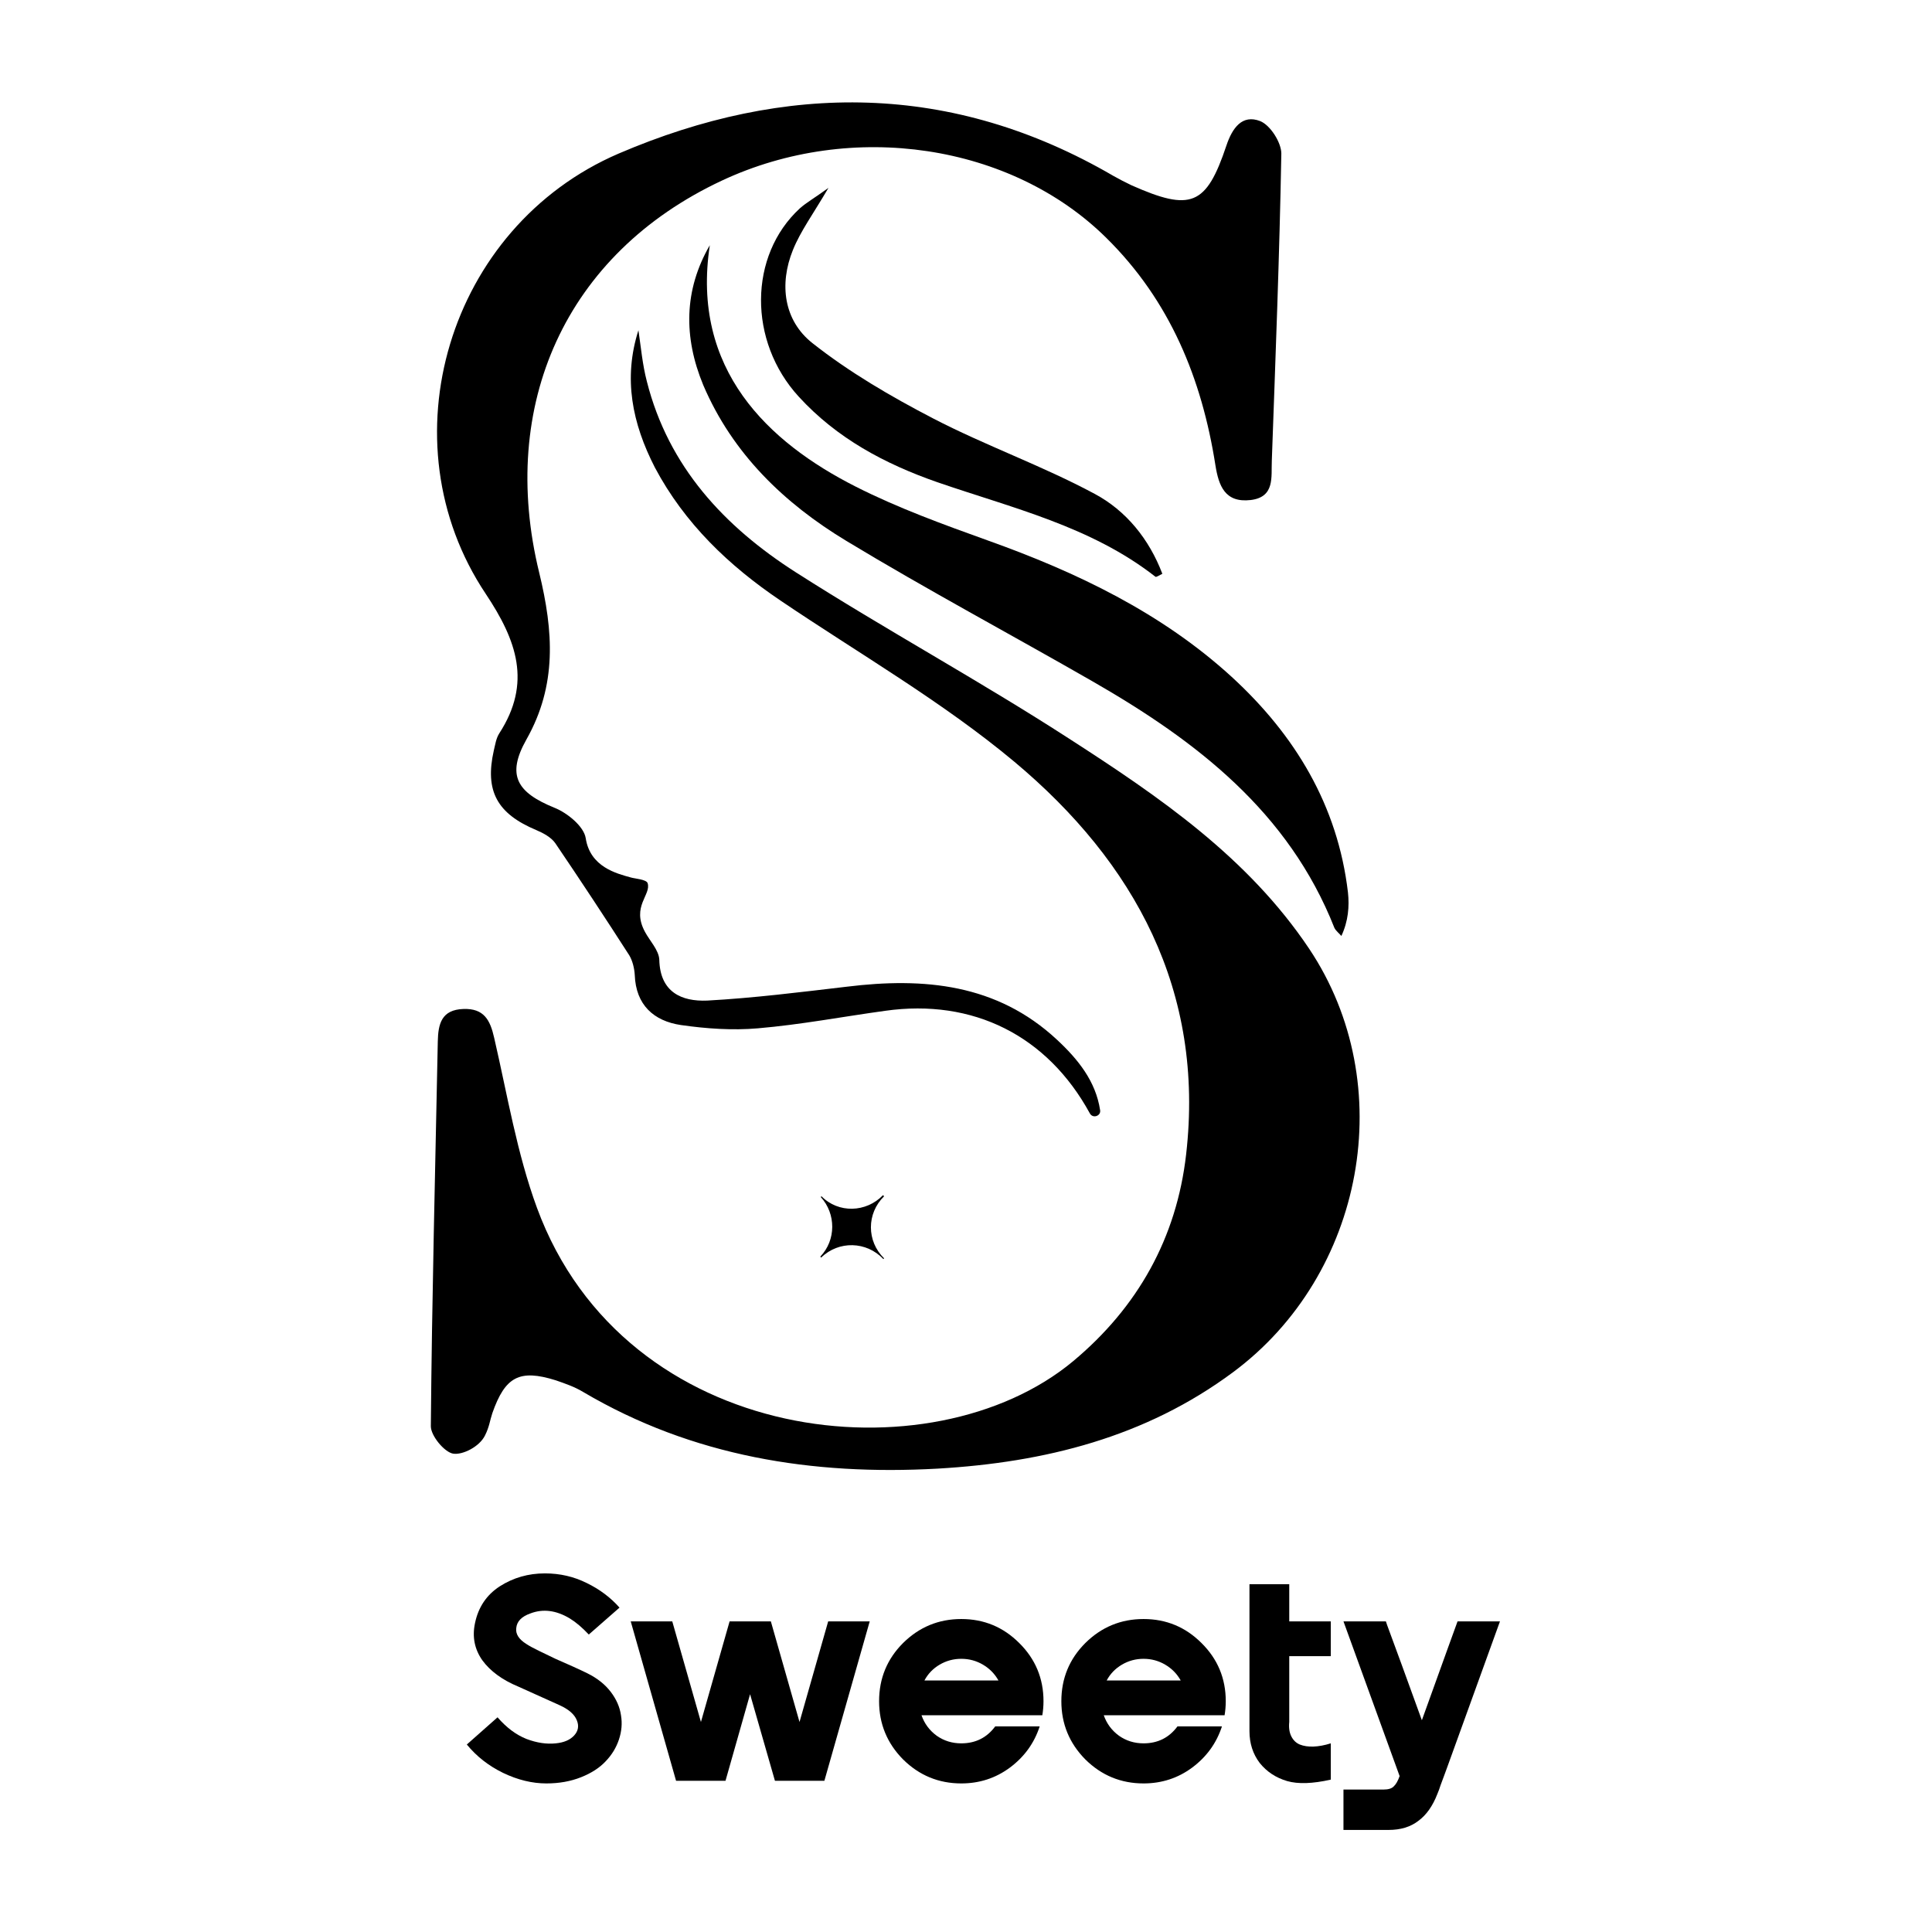 <svg xmlns="http://www.w3.org/2000/svg" version="1.1" xmlns:xlink="http://www.w3.org/1999/xlink" xmlns:svgjs="http://svgjs.dev/svgjs" width="1000" height="1000"><svg width="1000" height="1000" viewBox="0 0 1000 1000" fill="none" xmlns="http://www.w3.org/2000/svg">
<path d="M304.157 866.167C309.204 868.69 313.192 871.87 316.119 875.706C319.046 879.542 320.813 883.579 321.419 887.819C322.125 891.958 321.772 896.147 320.359 900.386C318.945 904.626 316.624 908.411 313.394 911.742C310.264 915.073 306.025 917.799 300.675 919.919C295.325 922.038 289.369 923.098 282.808 923.098C275.439 923.098 267.97 921.281 260.399 917.647C252.929 914.013 246.671 909.118 241.624 902.96L257.522 888.879C262.165 894.229 267.162 897.964 272.512 900.083C277.862 902.102 282.909 902.859 287.653 902.355C291.893 901.951 295.073 900.588 297.192 898.266C299.312 895.945 299.766 893.32 298.555 890.393C297.344 887.365 294.416 884.791 289.773 882.671L268.272 872.98C259.995 869.548 253.787 865.006 249.648 859.353C245.611 853.599 244.349 847.19 245.863 840.124C247.579 831.846 251.869 825.487 258.733 821.046C265.698 816.604 273.471 814.383 282.051 814.383C289.824 814.383 297.041 816.049 303.703 819.38C310.365 822.61 316.018 826.85 320.661 832.099L304.763 846.029C301.331 842.395 298.05 839.619 294.921 837.701C287.855 833.461 281.042 832.603 274.48 835.127C269.938 836.742 267.515 839.266 267.212 842.698C266.809 845.726 268.525 848.451 272.361 850.874C273.875 851.883 276.095 853.095 279.023 854.508C281.95 855.921 284.776 857.284 287.502 858.596C290.328 859.807 293.407 861.17 296.738 862.684C300.069 864.198 302.542 865.359 304.157 866.167Z" fill="black"></path>
<path d="M362.802 891.301L377.64 839.215H398.99L413.828 891.301L428.667 839.215H450.167L426.698 921.736H401.109L388.239 876.917L375.521 921.736H349.932L326.462 839.215H347.963L362.802 891.301Z" fill="black"></path>
<path d="M467.433 850.42C475.812 842.142 485.855 838.004 497.565 838.004C509.274 838.004 519.267 842.142 527.545 850.42C535.923 858.697 540.112 868.741 540.112 880.551C540.112 882.974 539.91 885.396 539.506 887.819H476.972C478.487 892.159 481.111 895.692 484.846 898.418C488.581 901.042 492.82 902.355 497.565 902.355C504.933 902.355 510.788 899.427 515.129 893.573H538.144C535.317 902.254 530.169 909.37 522.699 914.922C515.331 920.373 506.952 923.098 497.565 923.098C485.855 923.098 475.812 918.96 467.433 910.682C459.156 902.304 455.017 892.26 455.017 880.551C455.017 868.741 459.156 858.697 467.433 850.42ZM478.487 869.801H516.794C514.876 866.369 512.201 863.643 508.769 861.624C505.337 859.606 501.602 858.596 497.565 858.596C493.527 858.596 489.792 859.606 486.36 861.624C482.928 863.643 480.303 866.369 478.487 869.801Z" fill="black"></path>
<path d="M561.771 850.42C570.149 842.142 580.193 838.004 591.902 838.004C603.612 838.004 613.605 842.142 621.882 850.42C630.261 858.697 634.45 868.741 634.45 880.551C634.45 882.974 634.248 885.396 633.844 887.819H571.31C572.824 892.159 575.449 895.692 579.184 898.418C582.919 901.042 587.158 902.355 591.902 902.355C599.271 902.355 605.126 899.427 609.466 893.573H632.481C629.655 902.254 624.507 909.37 617.037 914.922C609.668 920.373 601.29 923.098 591.902 923.098C580.193 923.098 570.149 918.96 561.771 910.682C553.494 902.304 549.355 892.26 549.355 880.551C549.355 868.741 553.494 858.697 561.771 850.42ZM572.824 869.801H611.132C609.214 866.369 606.539 863.643 603.107 861.624C599.675 859.606 595.94 858.596 591.902 858.596C587.865 858.596 584.13 859.606 580.698 861.624C577.266 863.643 574.641 866.369 572.824 869.801Z" fill="black"></path>
<path d="M667.314 891.301C667.011 894.229 667.364 896.702 668.373 898.721C669.383 900.74 670.847 902.153 672.764 902.96C674.783 903.768 677.155 904.121 679.881 904.02C682.606 903.919 685.584 903.364 688.814 902.355V921.13C679.427 923.25 671.906 923.502 666.254 921.887C660.399 920.171 655.655 917.042 652.021 912.499C648.488 907.856 646.721 902.355 646.721 895.995V819.986H667.314V839.215H688.814V857.233H667.314V891.301Z" fill="black"></path>
<path d="M776.381 839.215L749.278 914.165C748.874 915.275 748.319 916.789 747.612 918.707C746.906 920.625 746.25 922.392 745.644 924.007C745.139 925.622 744.584 927.136 743.979 928.549C741.556 934.808 738.275 939.451 734.137 942.479C730.099 945.608 724.951 947.173 718.692 947.173H695.375V926.278H715.967C718.591 926.278 720.408 925.723 721.418 924.612C722.528 923.603 723.538 921.837 724.446 919.313L695.375 839.215H717.33L717.935 841.032L725.506 861.624L735.954 890.393L749.429 852.994L754.426 839.215H776.381Z" fill="black"></path>
<path d="M330.449 170.946C331.775 179.828 332.533 188.71 334.807 197.402C345.988 241.622 374.982 272.613 411.935 296.235C458.363 325.903 507.066 352.359 553.494 382.406C600.112 412.452 645.972 443.822 677.619 491.065C724.615 561.362 706.234 659.817 638.202 710.272C592.911 743.909 540.797 756.948 485.273 760.161C420.652 763.751 358.495 753.925 301.834 720.477C297.475 717.831 292.548 716.13 287.621 714.43C268.86 708.571 261.469 712.54 254.837 731.437C253.51 735.405 253.321 738.429 251.047 742.964C248.204 748.823 239.487 753.169 234.56 752.413C230.012 751.657 223 743.153 223 738.24C223.569 671.911 225.274 605.393 226.601 539.064C226.79 529.993 228.496 522.623 239.866 522.245C250.478 521.867 253.7 527.914 255.784 537.174C262.606 566.654 267.533 596.889 277.956 625.235C323.626 749.2 482.241 765.452 555.389 704.603C588.931 676.635 609.018 640.731 613.946 597.456C623.61 512.986 587.415 446.467 525.068 394.311C487.736 363.131 444.719 338.375 404.165 310.974C377.256 292.833 354.326 270.912 338.976 242C327.227 219.134 322.489 195.891 330.449 170.946Z" fill="black"></path>
<path d="M335.186 457.05C337.27 463.097 326.658 469.144 333.859 482.372C336.133 486.718 341.06 491.821 341.25 496.734C341.629 513.552 352.81 518.466 366.075 517.899C390.142 516.576 414.209 513.552 438.276 510.718C478.261 505.805 515.972 509.206 547.05 538.119C558.042 548.323 567.138 559.662 569.412 574.59C569.98 577.614 565.622 579.126 564.106 576.291C542.123 536.04 503.654 516.765 458.174 523.19C436.191 526.214 414.398 530.371 392.226 532.261C379.151 533.395 365.506 532.45 352.431 530.56C338.407 528.481 329.122 520.166 328.553 504.671C328.364 501.269 327.416 497.301 325.711 494.466C313.203 475.002 300.507 455.727 287.431 436.452C285.346 433.428 281.177 431.161 277.577 429.649C257.3 421.145 250.857 409.429 255.594 388.453C256.352 385.429 256.731 382.217 258.437 379.571C275.303 353.493 267.533 331.573 251.425 307.384C198.743 228.583 231.906 117.467 320.215 79.484C406.629 42.445 492.853 42.445 576.234 91.011C579.266 92.712 582.488 94.413 585.709 95.924C616.409 109.53 624.368 106.507 634.791 75.327C637.823 66.256 642.939 59.075 652.225 62.665C657.531 64.744 663.216 73.815 663.216 79.484C662.269 132.396 660.184 185.497 658.289 238.409C657.91 246.913 659.995 257.307 647.298 258.818C634.033 260.33 630.811 251.448 629.106 240.866C622.094 196.08 605.607 155.64 572.633 123.136C523.552 74.571 441.118 61.91 373.655 93.468C292.547 131.451 257.869 209.686 279.093 296.424C286.484 326.848 288.379 354.627 272.46 382.784C262.038 401.303 267.533 410.185 287.052 418.122C293.685 420.767 302.212 427.759 303.16 433.806C305.434 448.735 319.078 452.137 326.658 454.215C328.553 454.782 334.428 455.16 335.186 457.05Z" fill="black"></path>
<path d="M367.402 126.916C357.548 191.355 397.723 228.96 442.824 251.826C464.807 262.975 488.305 271.479 511.425 279.794C557.474 296.234 601.249 317.21 637.445 350.28C670.229 380.327 692.4 416.799 697.706 461.963C698.464 469.144 697.896 476.703 694.296 484.45C693.159 483.128 691.453 481.805 690.695 480.293C667.007 420.2 619.252 383.54 565.623 352.737C523.174 328.36 479.967 305.305 438.087 279.983C405.871 260.519 379.151 234.819 363.991 199.292C353.758 174.536 353.947 150.159 367.402 126.916Z" fill="black"></path>
<path d="M428.801 97.248C420.842 110.854 414.398 119.546 410.419 129.373C403.218 147.136 405.681 165.844 420.463 177.561C439.602 192.678 461.016 205.151 482.809 216.489C510.098 230.662 539.471 241.055 566.57 255.606C582.867 264.299 594.806 279.039 601.628 296.991C599.733 297.936 598.406 298.881 598.027 298.503C564.675 272.425 523.931 262.976 485.083 249.559C457.984 240.11 433.159 226.882 413.451 205.339C387.11 176.616 387.489 132.207 414.019 107.83C417.43 104.806 421.789 102.35 428.801 97.248Z" fill="black"></path>
<path d="M457.036 618.621C457.226 618.81 457.415 618.999 457.605 619.188C448.509 628.07 448.509 642.432 457.605 651.313C457.415 651.502 457.416 651.502 457.226 651.691C448.509 642.432 434.107 642.054 425.01 650.935C424.821 650.746 424.631 650.557 424.631 650.368C432.78 641.865 432.78 628.259 424.821 619.566C425.01 619.377 425.01 619.377 425.2 619.188C433.917 628.07 448.319 627.692 457.036 618.621Z" fill="black"></path>
</svg><style>@media (prefers-color-scheme: light) { :root { filter: none; } }
@media (prefers-color-scheme: dark) { :root { filter: none; } }
</style></svg>
